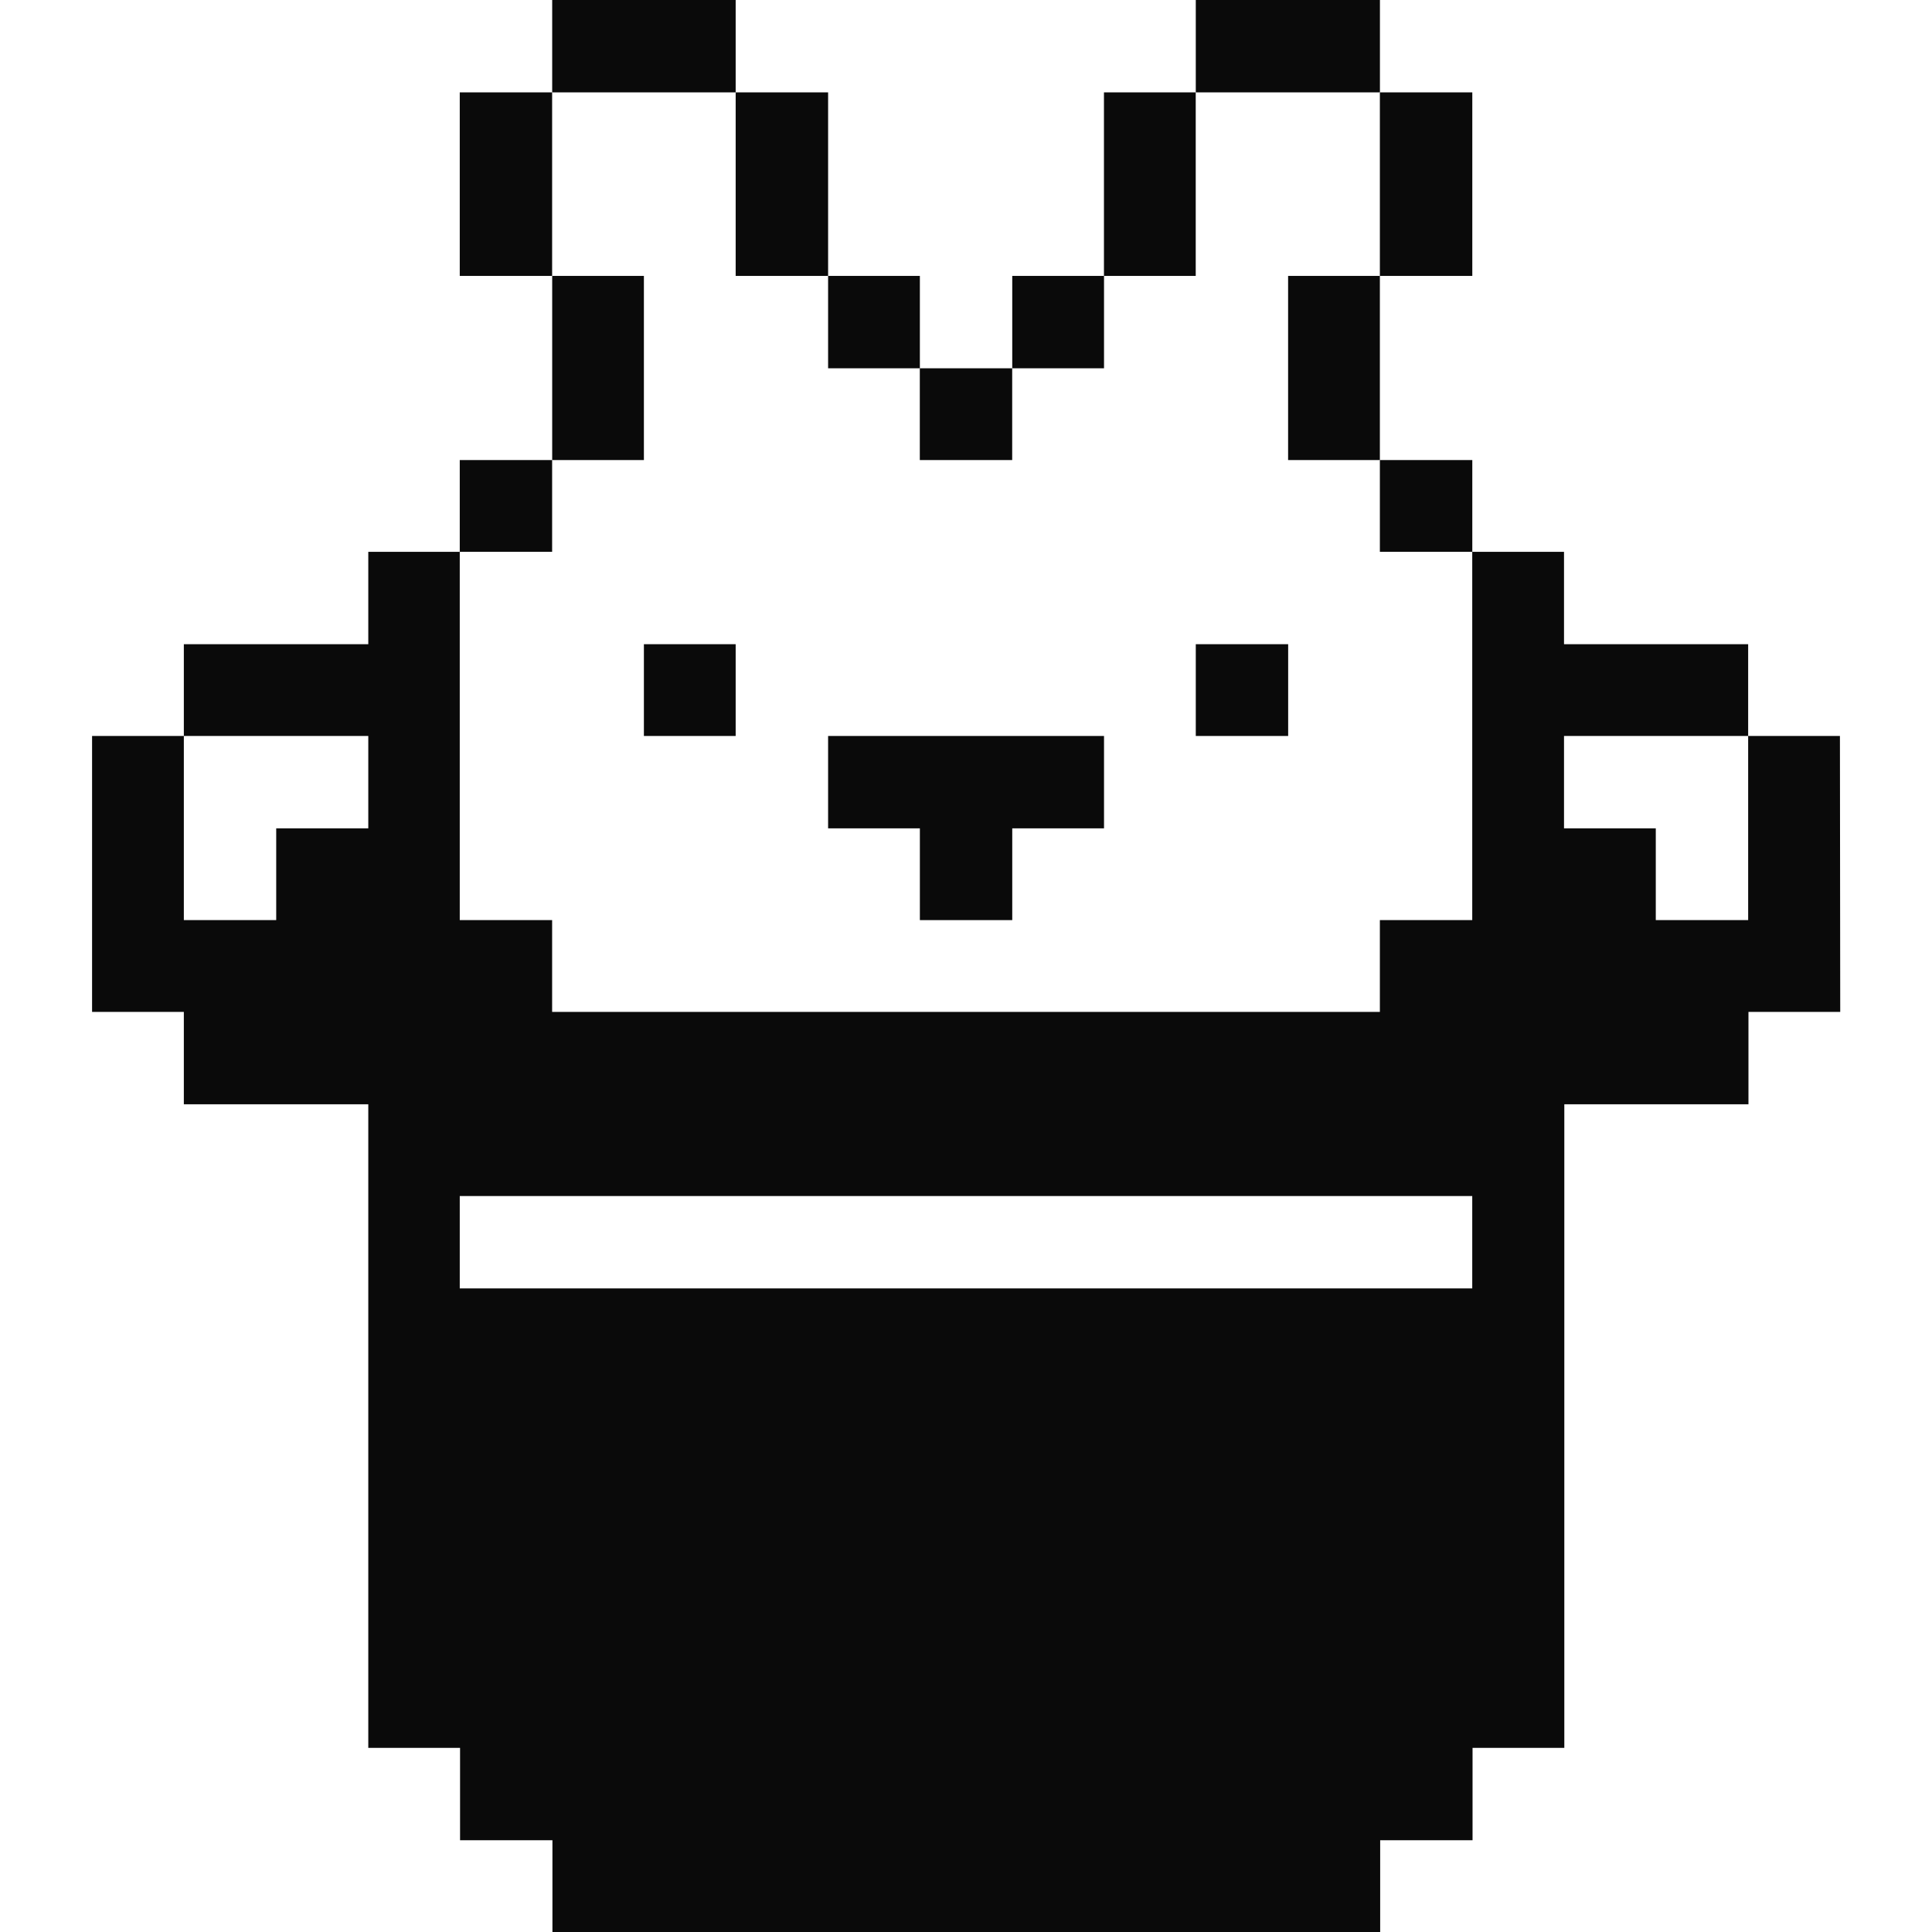 <?xml version="1.0" encoding="UTF-8"?> <svg xmlns="http://www.w3.org/2000/svg" width="32" height="32" viewBox="0 0 32 32" fill="none"><path d="M30.475 12.19H28.955V15.24H27.425V13.72H25.905V12.19H28.955V10.67H25.905V9.14H24.385V15.24H22.855V16.76H9.145V15.24H7.615V9.14H6.1V10.67H3.045V12.19H6.1V13.72H4.575V15.24H3.045V12.19H1.525V16.76H3.045V18.29H6.1V28.95H7.62V30.48H9.15V32H22.86V30.48H24.39V28.95H25.91V18.29H28.96V16.76H30.48L30.475 12.19ZM24.385 21.34H7.615V19.81H24.385V21.34Z" fill="#0A0A0A"></path><path d="M22.855 7.62H24.386V9.14H22.855V7.62Z" fill="#0A0A0A"></path><path d="M22.855 1.53H24.386V4.57H22.855V1.53Z" fill="#0A0A0A"></path><path d="M21.335 4.57H22.855V7.62H21.335V4.57Z" fill="#0A0A0A"></path><path d="M19.806 0H22.856V1.53H19.806V0Z" fill="#0A0A0A"></path><path d="M19.806 10.67H21.336V12.19H19.806V10.67Z" fill="#0A0A0A"></path><path d="M18.285 1.53H19.805V4.57H18.285V1.53Z" fill="#0A0A0A"></path><path d="M16.766 4.57H18.286V6.1H16.766V4.57Z" fill="#0A0A0A"></path><path d="M15.236 15.24H16.766V13.72H18.286V12.19H13.716V13.72H15.236V15.24Z" fill="#0A0A0A"></path><path d="M15.235 6.1H16.765V7.62H15.235V6.1Z" fill="#0A0A0A"></path><path d="M13.716 4.57H15.236V6.1H13.716V4.57Z" fill="#0A0A0A"></path><path d="M12.185 1.53H13.716V4.57H12.185V1.53Z" fill="#0A0A0A"></path><path d="M10.665 10.67H12.185V12.19H10.665V10.67Z" fill="#0A0A0A"></path><path d="M9.146 0H12.185V1.53H9.146V0Z" fill="#0A0A0A"></path><path d="M9.146 4.57H10.665V7.62H9.146V4.57Z" fill="#0A0A0A"></path><path d="M7.615 7.62H9.145V9.14H7.615V7.62Z" fill="#0A0A0A"></path><path d="M7.615 1.53H9.145V4.57H7.615V1.53Z" fill="#0A0A0A"></path></svg> 